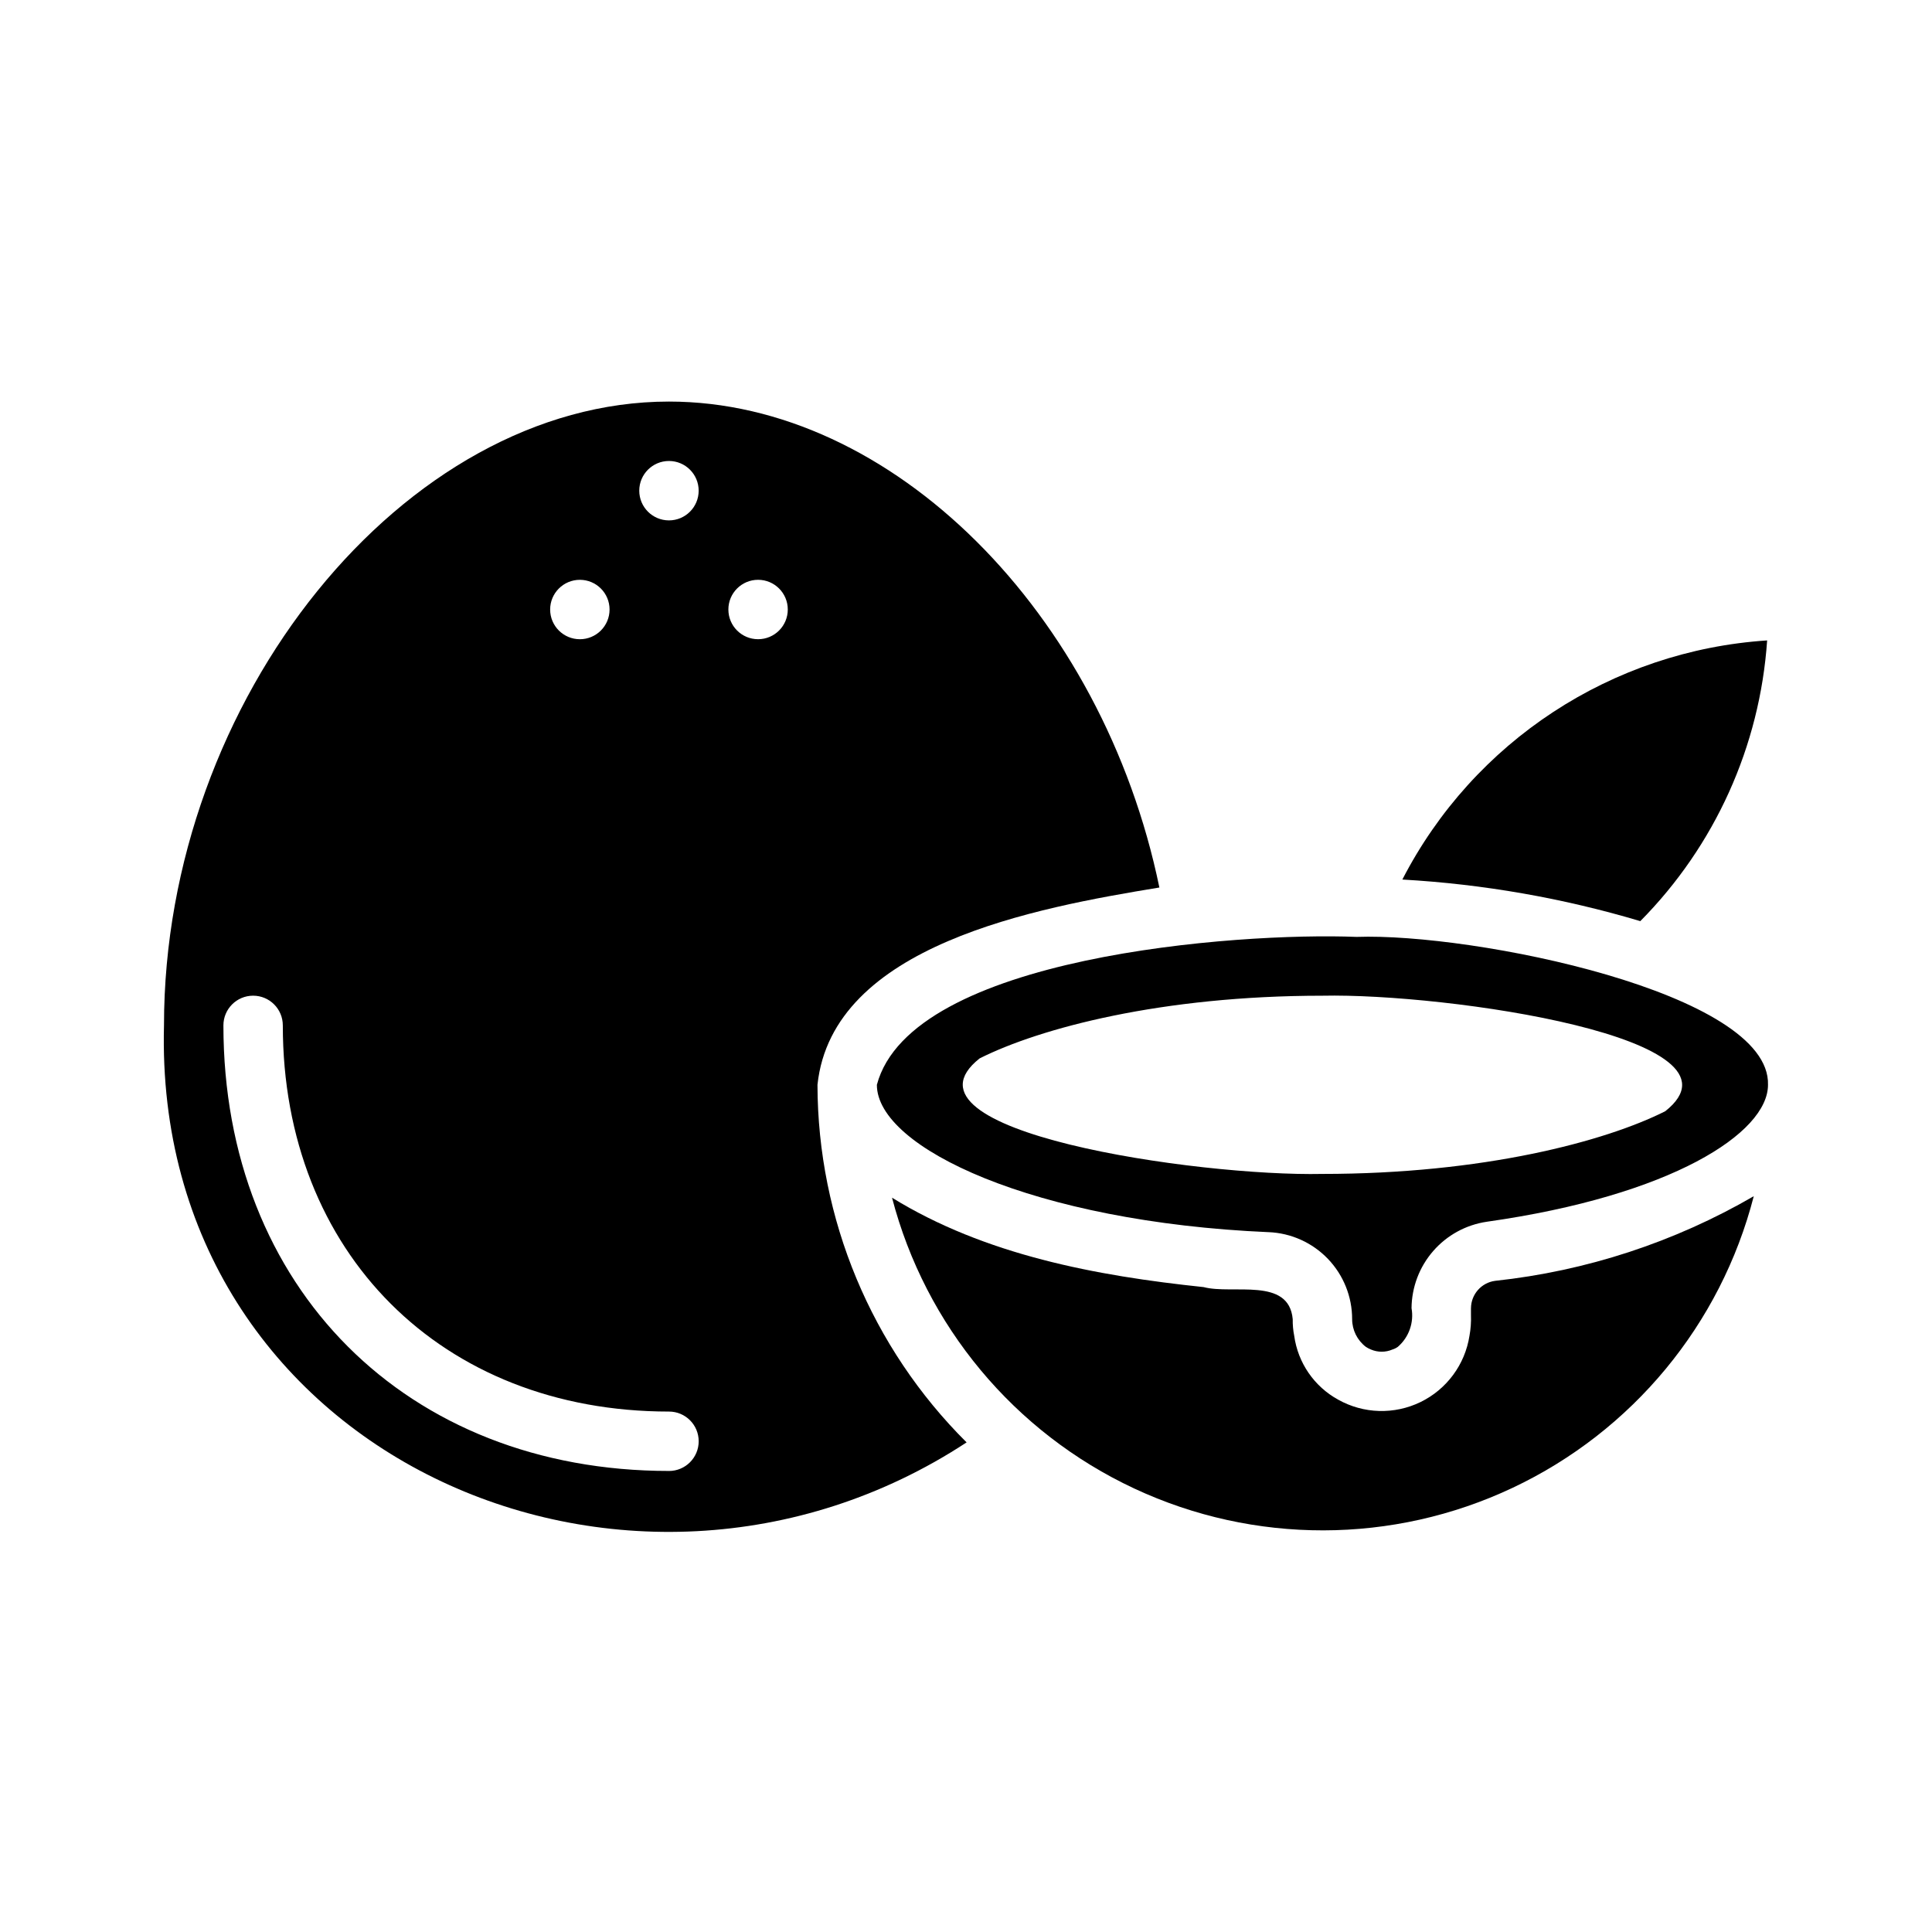 <?xml version="1.0" encoding="UTF-8"?>
<!-- The Best Svg Icon site in the world: iconSvg.co, Visit us! https://iconsvg.co -->
<svg fill="#000000" width="800px" height="800px" version="1.1" viewBox="144 144 512 512" xmlns="http://www.w3.org/2000/svg">
 <g>
  <path d="m533.82 490.68v1.812c0.07 1.844-0.062 3.691-0.395 5.508-1.188 7.625-6.035 14.184-12.973 17.559-6.941 3.375-15.09 3.137-21.82-0.633-6.348-3.477-10.668-9.758-11.652-16.926-0.289-1.449-0.422-2.926-0.395-4.406-1.023-11.258-15.902-6.453-23.617-8.5-28.496-2.992-57.938-8.5-82.578-23.695l0.004-0.004c8.859 33.957 32.383 62.203 64.172 77.066 31.789 14.863 68.547 14.801 100.29-0.172 31.738-14.973 55.164-43.301 63.91-77.285-21.031 12.195-44.391 19.84-68.566 22.434-3.629 0.492-6.348 3.578-6.375 7.242z"/>
  <path d="m612.31 313.72c-41.113 2.695-77.801 26.746-96.672 63.367 21.379 1.207 42.539 4.906 63.059 11.023 19.77-19.961 31.699-46.363 33.613-74.391z"/>
  <path d="m451.25 379.21c-15.035-72.816-70.848-128.79-129.97-128.79-70.059 0-133.82 78.801-133.82 165.31-2.992 113.67 123.04 169.33 212.7 110.52-25.238-25.09-39.457-59.191-39.52-94.777 3.938-37.078 57.941-46.918 90.609-52.273zm-153.58-81.551c4.348 0 7.871 3.523 7.871 7.871s-3.523 7.871-7.871 7.871c-4.348 0-7.875-3.523-7.875-7.871s3.527-7.871 7.875-7.871zm23.617 236.16c-69.512 0-118.08-48.57-118.08-118.08 0-4.348 3.523-7.871 7.871-7.871 4.348 0 7.871 3.523 7.871 7.871 0 60.223 42.117 102.34 102.34 102.34 4.348 0 7.871 3.523 7.871 7.871 0 4.348-3.523 7.875-7.871 7.875zm0-251.91h-0.004c-4.348 0-7.871-3.523-7.871-7.871s3.523-7.871 7.871-7.871 7.871 3.523 7.871 7.871-3.523 7.871-7.871 7.871zm23.617 31.488h-0.004c-4.348 0-7.871-3.523-7.871-7.871s3.523-7.871 7.871-7.871c4.348 0 7.871 3.523 7.871 7.871s-3.523 7.871-7.871 7.871z"/>
  <path d="m376.38 431.49c0 16.688 41.723 36.367 103.83 39.047v-0.004c5.953 0.246 11.578 2.781 15.703 7.082 4.121 4.297 6.422 10.027 6.418 15.984 0.004 2.871 1.344 5.574 3.621 7.32 0.418 0.281 0.867 0.52 1.336 0.707 1.836 0.789 3.914 0.789 5.746 0 0.512-0.156 0.988-0.395 1.418-0.707 2.926-2.535 4.301-6.422 3.621-10.234 0.043-5.566 2.074-10.934 5.727-15.133 3.652-4.203 8.684-6.957 14.191-7.773 48.965-6.93 74.547-23.539 74.547-36.289 0.707-24.402-78.168-40.305-109.03-39.203-31.645-1.262-118.08 5.117-127.13 39.203zm27.238-7.008c15.98-8.031 48.254-16.609 90.84-16.609 32.984-0.707 115.32 11.258 90.844 30.621-15.98 8.031-48.254 16.609-90.844 16.609-32.98 0.711-115.32-11.258-90.84-30.621z"/>
 </g>
</svg>